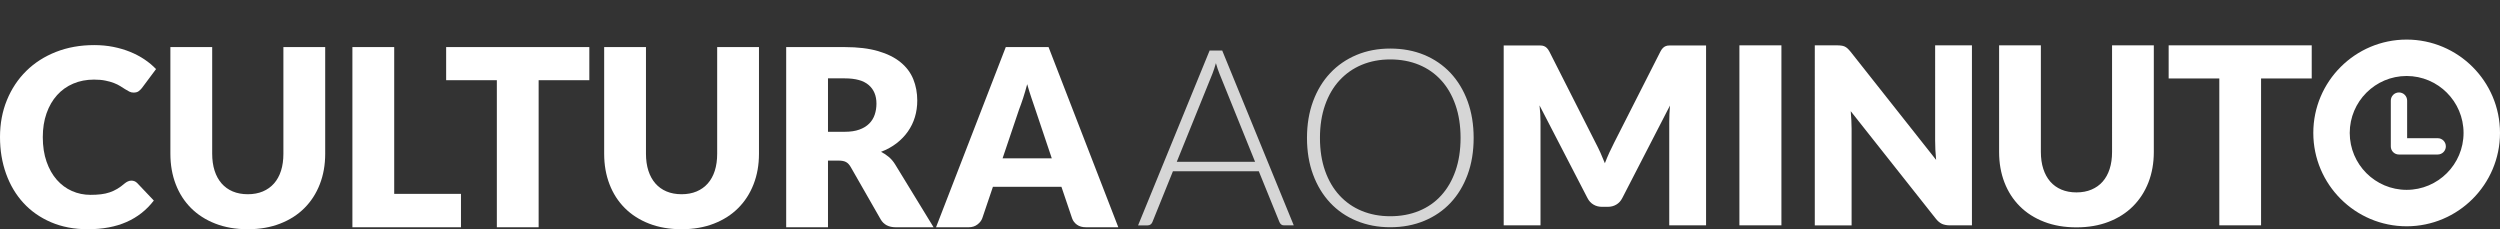 <?xml version="1.0" encoding="utf-8"?>
<!-- Generator: Adobe Illustrator 16.0.0, SVG Export Plug-In . SVG Version: 6.00 Build 0)  -->
<!DOCTYPE svg PUBLIC "-//W3C//DTD SVG 1.1//EN" "http://www.w3.org/Graphics/SVG/1.1/DTD/svg11.dtd">
<svg version="1.1" id="Layer_1" xmlns="http://www.w3.org/2000/svg" xmlns:xlink="http://www.w3.org/1999/xlink" x="0px" y="0px"
	 width="239.938px" height="22px" viewBox="0 0 239.938 22" enable-background="new 0 0 239.938 22" xml:space="preserve">
<rect x="0" y="0" width="239.938" height="22" fill="#333333" stroke="none"/>
<g>
	<g>
		<path fill="#FFFFFF" d="M12.615,17.336c0.096,0,0.19,0.018,0.285,0.053s0.186,0.098,0.273,0.184l1.59,1.674
			c-0.696,0.91-1.568,1.596-2.617,2.059C11.099,21.768,9.859,22,8.427,22c-1.313,0-2.49-0.225-3.531-0.671
			c-1.04-0.447-1.922-1.063-2.646-1.852c-0.724-0.787-1.279-1.721-1.667-2.801S0,14.424,0,13.158c0-1.289,0.222-2.475,0.665-3.554
			c0.443-1.08,1.062-2.012,1.857-2.795s1.746-1.393,2.854-1.828c1.107-0.435,2.329-0.653,3.667-0.653
			c0.648,0,1.26,0.058,1.833,0.172s1.109,0.273,1.608,0.475c0.498,0.202,0.957,0.443,1.376,0.724
			c0.42,0.281,0.791,0.592,1.116,0.932l-1.354,1.816c-0.087,0.111-0.189,0.212-0.309,0.303c-0.118,0.091-0.284,0.136-0.498,0.136
			c-0.143,0-0.277-0.031-0.403-0.095c-0.127-0.063-0.262-0.141-0.403-0.231c-0.143-0.091-0.299-0.19-0.469-0.297
			c-0.171-0.107-0.372-0.206-0.605-0.296c-0.233-0.091-0.507-0.168-0.819-0.231C9.805,7.671,9.44,7.64,9.02,7.64
			c-0.728,0-1.393,0.129-1.993,0.386C6.425,8.283,5.908,8.65,5.478,9.129c-0.432,0.479-0.768,1.059-1.009,1.739
			c-0.241,0.681-0.362,1.444-0.362,2.291c0,0.887,0.121,1.674,0.362,2.361c0.241,0.688,0.569,1.268,0.984,1.738
			c0.416,0.471,0.9,0.83,1.454,1.074c0.554,0.246,1.147,0.368,1.78,0.368c0.364,0,0.696-0.018,0.997-0.054
			c0.301-0.035,0.579-0.096,0.837-0.184c0.257-0.087,0.502-0.199,0.735-0.338s0.469-0.311,0.706-0.517
			c0.095-0.079,0.197-0.144,0.309-0.196C12.382,17.361,12.497,17.336,12.615,17.336z"/>
		<path fill="#FFFFFF" d="M23.783,18.641c0.537,0,1.019-0.089,1.441-0.267c0.423-0.179,0.781-0.433,1.074-0.766
			c0.293-0.332,0.517-0.737,0.671-1.216c0.153-0.479,0.23-1.023,0.23-1.633V4.519h4.012V14.76c0,1.061-0.172,2.033-0.517,2.92
			c-0.344,0.887-0.836,1.649-1.478,2.291c-0.641,0.641-1.42,1.139-2.338,1.494C25.962,21.821,24.93,22,23.783,22
			c-1.155,0-2.192-0.179-3.109-0.535c-0.918-0.355-1.697-0.854-2.338-1.494c-0.642-0.642-1.132-1.404-1.472-2.291
			c-0.341-0.887-0.511-1.859-0.511-2.92V4.519h4.012v10.229c0,0.609,0.077,1.153,0.231,1.633c0.154,0.479,0.377,0.885,0.67,1.222
			s0.651,0.593,1.074,0.771C22.764,18.552,23.245,18.641,23.783,18.641z"/>
		<path fill="#FFFFFF" d="M37.834,18.605h6.408v3.204h-10.42V4.519h4.012V18.605z"/>
		<path fill="#FFFFFF" d="M56.561,4.519v3.181h-4.865v14.11h-4.011V7.699h-4.866V4.519H56.561z"/>
		<path fill="#FFFFFF" d="M65.415,18.641c0.537,0,1.019-0.089,1.441-0.267c0.423-0.179,0.781-0.433,1.074-0.766
			c0.293-0.332,0.517-0.737,0.671-1.216c0.153-0.479,0.23-1.023,0.23-1.633V4.519h4.012V14.76c0,1.061-0.172,2.033-0.517,2.92
			c-0.344,0.887-0.836,1.649-1.478,2.291c-0.641,0.641-1.42,1.139-2.338,1.494C67.594,21.821,66.562,22,65.415,22
			c-1.155,0-2.192-0.179-3.109-0.535c-0.918-0.355-1.697-0.854-2.338-1.494c-0.642-0.642-1.132-1.404-1.472-2.291
			c-0.341-0.887-0.511-1.859-0.511-2.92V4.519h4.012v10.229c0,0.609,0.077,1.153,0.231,1.633c0.154,0.479,0.377,0.885,0.67,1.222
			s0.651,0.593,1.074,0.771C64.396,18.552,64.877,18.641,65.415,18.641z"/>
		<path fill="#FFFFFF" d="M79.466,15.413v6.396h-4.012V4.519h5.625c1.25,0,2.316,0.129,3.199,0.386
			c0.882,0.257,1.602,0.615,2.159,1.074c0.558,0.458,0.964,1,1.217,1.625s0.38,1.306,0.38,2.042c0,0.562-0.075,1.092-0.226,1.59
			c-0.15,0.499-0.374,0.96-0.671,1.383s-0.66,0.802-1.092,1.134c-0.431,0.332-0.928,0.605-1.489,0.818
			c0.269,0.135,0.521,0.301,0.754,0.498c0.233,0.198,0.437,0.439,0.611,0.725l3.679,6.017h-3.632c-0.672,0-1.155-0.253-1.447-0.76
			l-2.872-5.02c-0.127-0.222-0.275-0.38-0.445-0.476c-0.17-0.094-0.409-0.142-0.718-0.142H79.466z M79.466,12.648h1.613
			c0.547,0,1.011-0.07,1.395-0.209c0.384-0.138,0.698-0.33,0.944-0.574c0.245-0.246,0.423-0.533,0.533-0.861
			c0.111-0.329,0.167-0.683,0.167-1.062c0-0.759-0.248-1.353-0.742-1.78s-1.26-0.641-2.297-0.641h-1.613V12.648z"/>
		<path fill="#FFFFFF" d="M107.33,21.81h-3.109c-0.349,0-0.635-0.081-0.86-0.243s-0.382-0.369-0.469-0.623l-1.021-3.015h-6.575
			l-1.021,3.015c-0.079,0.222-0.233,0.422-0.463,0.6s-0.51,0.267-0.842,0.267h-3.134l6.693-17.291h4.106L107.33,21.81z
			 M96.222,15.199h4.724l-1.591-4.735c-0.103-0.301-0.224-0.655-0.361-1.062c-0.139-0.407-0.275-0.848-0.409-1.323
			c-0.127,0.483-0.258,0.93-0.392,1.341c-0.135,0.412-0.262,0.768-0.38,1.068L96.222,15.199z"/>
	</g>
	<path opacity="0.8" fill="#FFFFFF" d="M124.169,21.629h-0.938c-0.11,0-0.201-0.028-0.273-0.088
		c-0.069-0.059-0.125-0.137-0.165-0.232l-1.979-4.873h-8.241l-1.969,4.873c-0.031,0.088-0.088,0.162-0.165,0.227
		c-0.08,0.063-0.176,0.094-0.287,0.094h-0.924l6.865-16.778h1.21L124.169,21.629z M112.94,15.532h7.518l-3.426-8.476
		c-0.056-0.135-0.112-0.287-0.168-0.457c-0.055-0.171-0.109-0.351-0.167-0.539c-0.054,0.188-0.109,0.368-0.163,0.539
		c-0.056,0.17-0.112,0.325-0.167,0.467L112.94,15.532z M141.434,13.235c0,1.296-0.193,2.474-0.58,3.525
		c-0.389,1.057-0.934,1.957-1.637,2.706c-0.703,0.748-1.548,1.324-2.525,1.729c-0.981,0.407-2.069,0.614-3.263,0.614
		c-1.177,0-2.257-0.207-3.236-0.614c-0.98-0.404-1.822-0.98-2.525-1.729c-0.703-0.749-1.252-1.649-1.644-2.706
		c-0.391-1.052-0.586-2.229-0.586-3.525c0-1.29,0.195-2.459,0.586-3.518c0.392-1.056,0.94-1.957,1.644-2.703
		c0.703-0.749,1.545-1.326,2.525-1.739c0.979-0.411,2.06-0.614,3.236-0.614c1.193,0,2.281,0.204,3.263,0.609
		c0.978,0.408,1.822,0.988,2.525,1.737c0.703,0.753,1.248,1.654,1.637,2.71C141.24,10.776,141.434,11.945,141.434,13.235z
		 M140.178,13.235c0-1.172-0.163-2.222-0.487-3.153c-0.324-0.935-0.78-1.725-1.371-2.372c-0.587-0.648-1.298-1.146-2.128-1.49
		c-0.829-0.343-1.751-0.516-2.763-0.516c-0.995,0-1.905,0.173-2.733,0.516c-0.825,0.344-1.535,0.842-2.134,1.49
		c-0.597,0.647-1.059,1.438-1.387,2.372c-0.328,0.931-0.492,1.981-0.492,3.153c0,1.177,0.164,2.229,0.492,3.159
		s0.79,1.717,1.387,2.364c0.599,0.65,1.309,1.144,2.134,1.483c0.828,0.341,1.738,0.512,2.733,0.512c1.012,0,1.934-0.171,2.763-0.512
		c0.83-0.34,1.541-0.833,2.128-1.483c0.591-0.647,1.047-1.435,1.371-2.364S140.178,14.412,140.178,13.235z"/>
	<path fill="#FFFFFF" d="M153.607,14.668c0.145,0.324,0.286,0.658,0.421,0.999c0.133-0.352,0.276-0.687,0.426-1.017
		c0.149-0.328,0.305-0.648,0.464-0.955l4.435-8.737c0.079-0.153,0.159-0.268,0.242-0.351s0.176-0.145,0.279-0.184
		c0.102-0.04,0.218-0.058,0.35-0.058c0.131,0,0.282,0,0.457,0h3.058v17.264h-3.533v-9.938c0-0.479,0.025-1.003,0.071-1.564
		l-4.578,8.882c-0.142,0.278-0.333,0.485-0.574,0.627c-0.241,0.145-0.515,0.214-0.824,0.214h-0.545
		c-0.308,0-0.583-0.069-0.823-0.214c-0.243-0.142-0.435-0.349-0.576-0.627l-4.602-8.895c0.032,0.279,0.055,0.552,0.072,0.824
		c0.016,0.273,0.023,0.523,0.023,0.752v9.938h-3.533V4.365h3.06c0.173,0,0.327,0,0.456,0c0.13,0,0.246,0.018,0.349,0.058
		c0.103,0.04,0.196,0.101,0.279,0.184c0.084,0.083,0.164,0.198,0.244,0.351l4.445,8.773
		C153.308,14.033,153.46,14.343,153.607,14.668z M170.972,21.629h-4.032V4.352l4.032,0V21.629z M176.725,4.378
		c0.118,0.015,0.224,0.043,0.319,0.087c0.094,0.044,0.186,0.104,0.273,0.184c0.085,0.078,0.187,0.186,0.296,0.32l8.206,10.375
		c-0.034-0.33-0.057-0.652-0.072-0.965s-0.022-0.606-0.022-0.883V4.351h3.532v17.278h-2.085c-0.31,0-0.57-0.047-0.783-0.139
		c-0.213-0.1-0.421-0.271-0.617-0.525l-8.147-10.293c0.023,0.3,0.044,0.597,0.06,0.886c0.016,0.286,0.023,0.558,0.023,0.81v9.262
		h-3.533V4.351h2.11C176.458,4.351,176.606,4.36,176.725,4.378z M199.289,18.465c0.538,0,1.02-0.09,1.44-0.269
		c0.424-0.179,0.781-0.431,1.074-0.765c0.292-0.332,0.516-0.734,0.67-1.215c0.155-0.478,0.232-1.022,0.232-1.632V4.351h4.008v10.234
		c0,1.062-0.173,2.034-0.516,2.919c-0.344,0.883-0.838,1.646-1.477,2.287c-0.642,0.643-1.42,1.139-2.336,1.494
		c-0.918,0.357-1.948,0.535-3.097,0.535c-1.152,0-2.188-0.178-3.105-0.535c-0.918-0.355-1.698-0.852-2.335-1.494
		c-0.643-0.641-1.131-1.404-1.472-2.287c-0.341-0.885-0.511-1.857-0.511-2.919V4.351h4.008v10.224c0,0.608,0.078,1.151,0.232,1.631
		c0.155,0.478,0.377,0.886,0.669,1.222c0.294,0.336,0.65,0.59,1.073,0.769S198.752,18.465,199.289,18.465z M221.868,4.351v3.178
		h-4.862v14.1h-4.007v-14.1h-4.862V4.351H221.868z M230.977,3.799c-4.939,0-8.957,4.019-8.957,8.958c0,4.94,4.018,8.961,8.957,8.961
		c4.943,0,8.961-4.021,8.961-8.961C239.938,7.818,235.92,3.799,230.977,3.799z M230.977,18.221c-3.012,0-5.461-2.449-5.461-5.463
		c0-3.012,2.449-5.465,5.461-5.465c3.014,0,5.463,2.454,5.463,5.465C236.44,15.771,233.99,18.221,230.977,18.221z M233.961,13.264
		h-2.936V9.658c0-0.437-0.35-0.785-0.783-0.785s-0.783,0.348-0.783,0.785v4.4c0,0.426,0.346,0.771,0.771,0.771h3.73
		c0.432,0,0.781-0.35,0.781-0.781C234.742,13.614,234.393,13.264,233.961,13.264z"/>
</g>
</svg>

